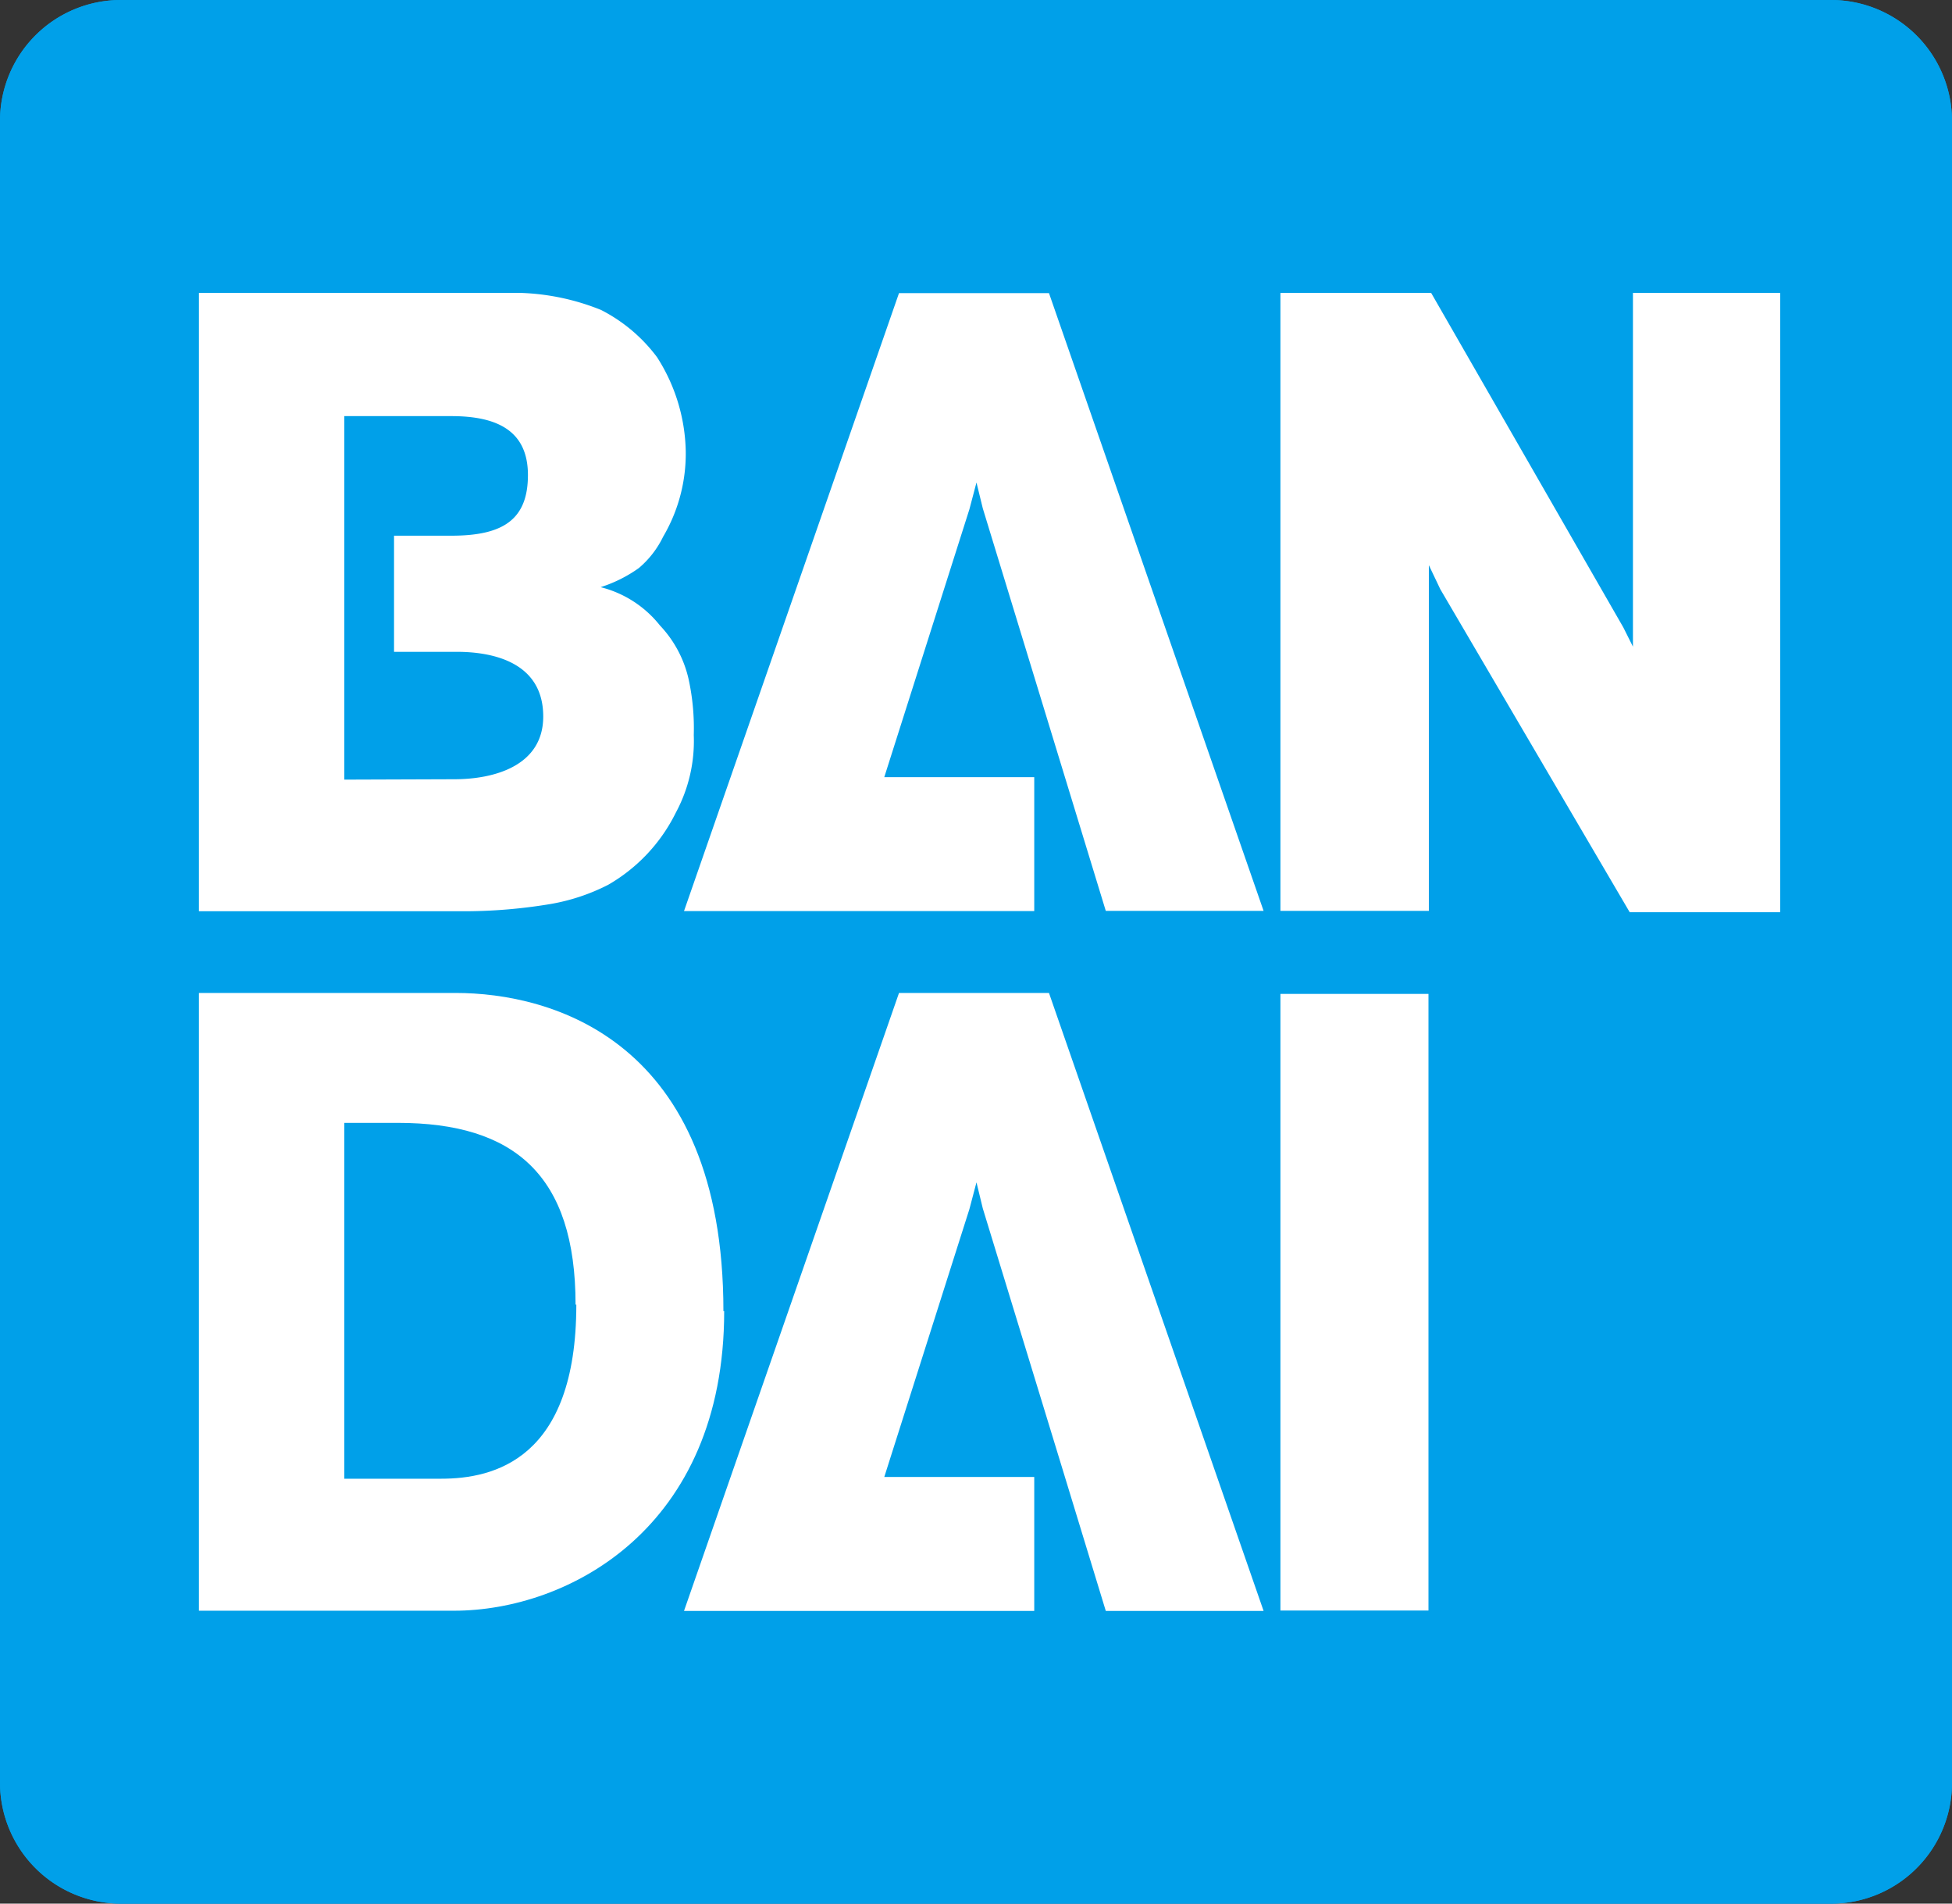 <svg xmlns="http://www.w3.org/2000/svg" viewBox="0 0 102.05 99.5"><rect x="0" y="0" width="102.05" height="99.5" fill="#333333" stroke="none"/><path d="M95.72,0H6.33A6.32,6.32,0,0,0,0,6.33H0V93.17A6.33,6.33,0,0,0,6.33,99.5H95.72a6.32,6.32,0,0,0,6.33-6.33h0V6.33A6.33,6.33,0,0,0,95.73,0h0" fill="#00a0e9"/><path d="M93.07,15.31V47.68H85.2L75.3,30.8l-.6-1.26V47.61H66.94V15.31h7.88L84.87,32.8l.5,1V15.31Z" fill="#fff"/><rect x="66.94" y="51.95" width="7.74" height="32.23" fill="#fff"/><path d="M54.84,15.32,66.06,47.61H57.81l-2.28-7.46L51.38,26.57l-.33-1.35-.37,1.4-4.45,14h7.84v7H35.76L47,15.32Z" fill="#fff"/><path d="M54.84,51.9,66.06,84.2H57.81l-2.28-7.47L51.38,63.16l-.33-1.36-.37,1.4-4.45,14h7.84v7H35.76L47,51.9Z" fill="#fff"/><path d="M36,35.5a12,12,0,0,1,.27,2.92,7.89,7.89,0,0,1-.94,4.06,8.88,8.88,0,0,1-3.54,3.77,10.53,10.53,0,0,1-3,1,27.53,27.53,0,0,1-4.44.38H10.4V15.31H27.24a12.27,12.27,0,0,1,4.18.89,8.42,8.42,0,0,1,2.93,2.47,9.42,9.42,0,0,1,1.5,4.88,8.56,8.56,0,0,1-1.18,4.5,5,5,0,0,1-1.27,1.64,7.17,7.17,0,0,1-2,1,5.74,5.74,0,0,1,3.1,2A6,6,0,0,1,36,35.5M23.75,40.73c2.07,0,4.65-.69,4.65-3.28,0-2.92-2.79-3.38-4.51-3.38H20.6V28h3c2.67,0,4-.82,4-3.17s-1.66-3.08-4-3.08l-.92,0H18v19Z" fill="#fff"/><path d="M37.86,68.53c0,11.36-8.15,15.66-14.13,15.66H10.4V51.9H23.82c5,0,14,2.45,14,16.63m-7.73-.34c0-6.76-3.19-9.5-9.3-9.5H18v18.6h5.07c2.73,0,7.06-1,7.06-9.1" fill="#fff"/><path d="M95.72,0H6.33A6.32,6.32,0,0,0,0,6.33H0V93.17A6.33,6.33,0,0,0,6.33,99.5H95.72a6.32,6.32,0,0,0,6.33-6.33h0V6.33A6.33,6.33,0,0,0,95.73,0h0" fill="#00a0e9"/><path d="M93.07,15.31V47.68H85.2L75.3,30.8l-.6-1.26V47.61H66.94V15.31h7.88L84.87,32.8l.5,1V15.31Z" fill="#fff"/><rect x="66.94" y="51.95" width="7.74" height="32.23" fill="#fff"/><path d="M54.84,15.32,66.06,47.61H57.81l-2.28-7.46L51.38,26.57l-.33-1.35-.37,1.4-4.45,14h7.84v7H35.76L47,15.32Z" fill="#fff"/><path d="M54.84,51.9,66.06,84.2H57.81l-2.28-7.47L51.38,63.16l-.33-1.36-.37,1.4-4.45,14h7.84v7H35.76L47,51.9Z" fill="#fff"/><path d="M36,35.5a12,12,0,0,1,.27,2.92,7.89,7.89,0,0,1-.94,4.06,8.88,8.88,0,0,1-3.54,3.77,10.53,10.53,0,0,1-3,1,27.53,27.53,0,0,1-4.44.38H10.4V15.31H27.24a12.27,12.27,0,0,1,4.18.89,8.42,8.42,0,0,1,2.93,2.47,9.42,9.42,0,0,1,1.5,4.88,8.56,8.56,0,0,1-1.18,4.5,5,5,0,0,1-1.27,1.64,7.17,7.17,0,0,1-2,1,5.74,5.74,0,0,1,3.1,2A6,6,0,0,1,36,35.5M23.75,40.73c2.07,0,4.65-.69,4.65-3.28,0-2.92-2.79-3.38-4.51-3.38H20.6V28h3c2.67,0,4-.82,4-3.17s-1.66-3.08-4-3.08l-.92,0H18v19Z" fill="#fff"/><path d="M37.86,68.53c0,11.36-8.15,15.66-14.13,15.66H10.4V51.9H23.82c5,0,14,2.45,14,16.63m-7.73-.34c0-6.76-3.19-9.5-9.3-9.5H18v18.6h5.07c2.73,0,7.06-1,7.06-9.1" fill="#fff"/></svg>